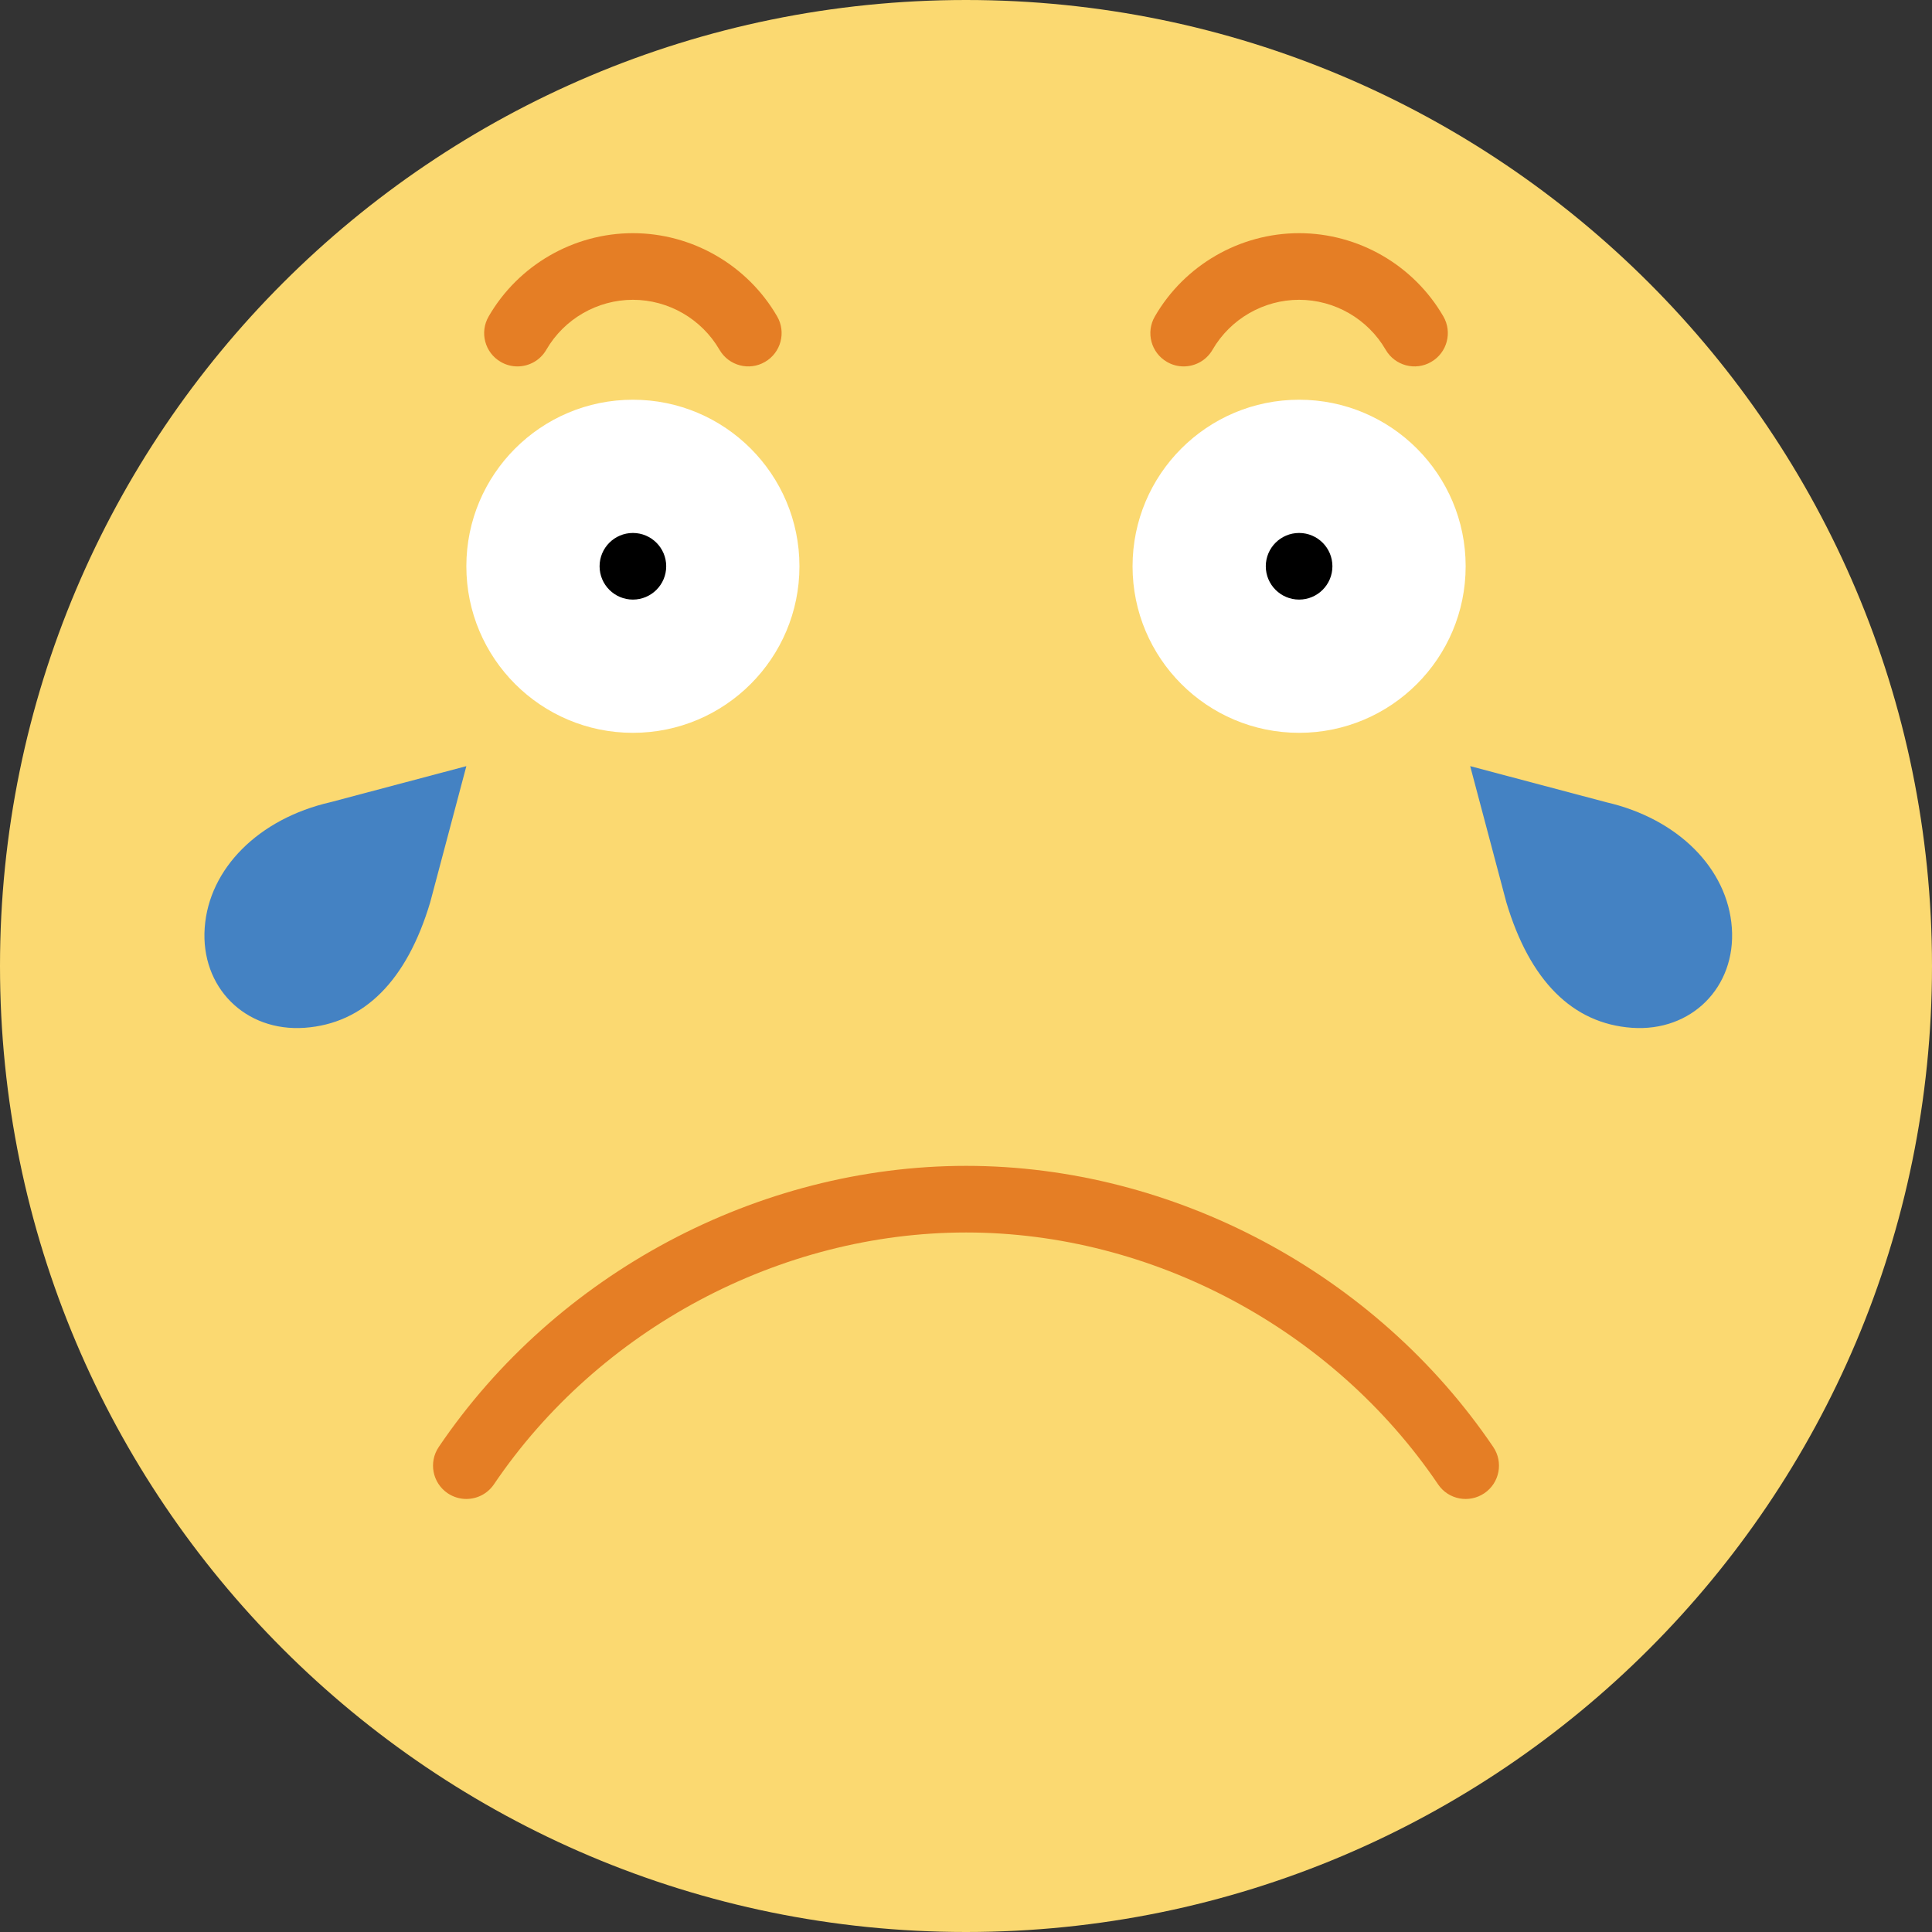 <?xml version="1.0" encoding="iso-8859-1"?>
<!-- Uploaded to: SVG Repo, www.svgrepo.com, Generator: SVG Repo Mixer Tools -->
<svg height="800px" width="800px" version="1.1" id="Layer_1" xmlns="http://www.w3.org/2000/svg" xmlns:xlink="http://www.w3.org/1999/xlink" 
	 viewBox="0 0 512 512" xml:space="preserve">
<rect x="0" y="0" width="512" height="512" fill="#333333" stroke="none"/>
<g>
	<path style="fill:#FBD971;" d="M512,256c0,141.383-114.617,256-256,256S0,397.383,0,256S114.617,0,256,0S512,114.617,512,256"/>
	<g>
		<path style="fill:#FFFFFF;" d="M211.862,150.069c0,24.373-19.765,44.138-44.138,44.138s-44.138-19.765-44.138-44.138
			s19.765-44.138,44.138-44.138S211.862,125.696,211.862,150.069"/>
		<path style="fill:#FFFFFF;" d="M388.414,150.069c0,24.373-19.765,44.138-44.138,44.138c-24.373,0-44.138-19.765-44.138-44.138
			s19.765-44.138,44.138-44.138C368.649,105.931,388.414,125.696,388.414,150.069"/>
	</g>
	<g>
		<path style="fill:#4482C3;" d="M80.74,272.376L80.74,272.376c-15.748,1.121-27.613-10.743-26.492-26.492
			c1.112-15.757,14.336-28.928,33.271-33.28l36.07-9.569l-9.578,36.07C107.805,259.894,96.488,271.255,80.74,272.376"/>
		<path style="fill:#4482C3;" d="M432.466,272.376L432.466,272.376c15.748,1.121,27.613-10.743,26.492-26.492
			c-1.112-15.757-14.336-28.928-33.271-33.28l-36.07-9.569l9.578,36.07C405.401,259.894,416.718,271.255,432.466,272.376"/>
	</g>
	<g>
		<path d="M176.552,150.069c0,4.873-3.955,8.828-8.828,8.828c-4.873,0-8.828-3.955-8.828-8.828c0-4.873,3.955-8.828,8.828-8.828
			C172.597,141.241,176.552,145.196,176.552,150.069"/>
		<path d="M353.103,150.069c0,4.873-3.955,8.828-8.828,8.828c-4.873,0-8.828-3.955-8.828-8.828c0-4.873,3.955-8.828,8.828-8.828
			C349.149,141.241,353.103,145.196,353.103,150.069"/>
	</g>
	<g>
		<path style="fill:#E57E25;" d="M123.577,397.241c-1.695,0-3.425-0.494-4.943-1.518c-4.034-2.728-5.094-8.218-2.357-12.262
			c31.091-45.956,84.648-74.496,139.758-74.496c55.031,0,108.553,28.54,139.688,74.496c2.737,4.034,1.686,9.534-2.357,12.262
			c-4.043,2.728-9.534,1.695-12.262-2.357c-27.886-41.172-75.811-66.745-125.069-66.745c-49.329,0-97.289,25.574-125.14,66.745
			C129.192,395.882,126.411,397.241,123.577,397.241"/>
		<path style="fill:#E57E25;" d="M313.681,97.103c-1.501,0-3.028-0.38-4.414-1.192c-4.228-2.436-5.667-7.839-3.213-12.058
			c7.874-13.612,22.519-22.06,38.223-22.06c15.695,0,30.34,8.448,38.223,22.051c2.445,4.22,1.006,9.622-3.213,12.058
			c-4.202,2.463-9.613,1.015-12.067-3.213c-4.732-8.166-13.524-13.241-22.943-13.241c-9.428,0-18.22,5.076-22.952,13.25
			C319.693,95.523,316.727,97.103,313.681,97.103"/>
		<path style="fill:#E57E25;" d="M137.129,97.103c-1.501,0-3.028-0.38-4.414-1.192c-4.228-2.436-5.667-7.839-3.213-12.058
			c7.874-13.612,22.519-22.06,38.223-22.06c15.695,0,30.34,8.448,38.223,22.051c2.445,4.22,1.006,9.622-3.213,12.058
			c-4.193,2.463-9.613,1.015-12.067-3.213c-4.732-8.166-13.524-13.241-22.943-13.241c-9.428,0-18.22,5.076-22.952,13.25
			C143.141,95.523,140.175,97.103,137.129,97.103"/>
	</g>
</g>
</svg>
